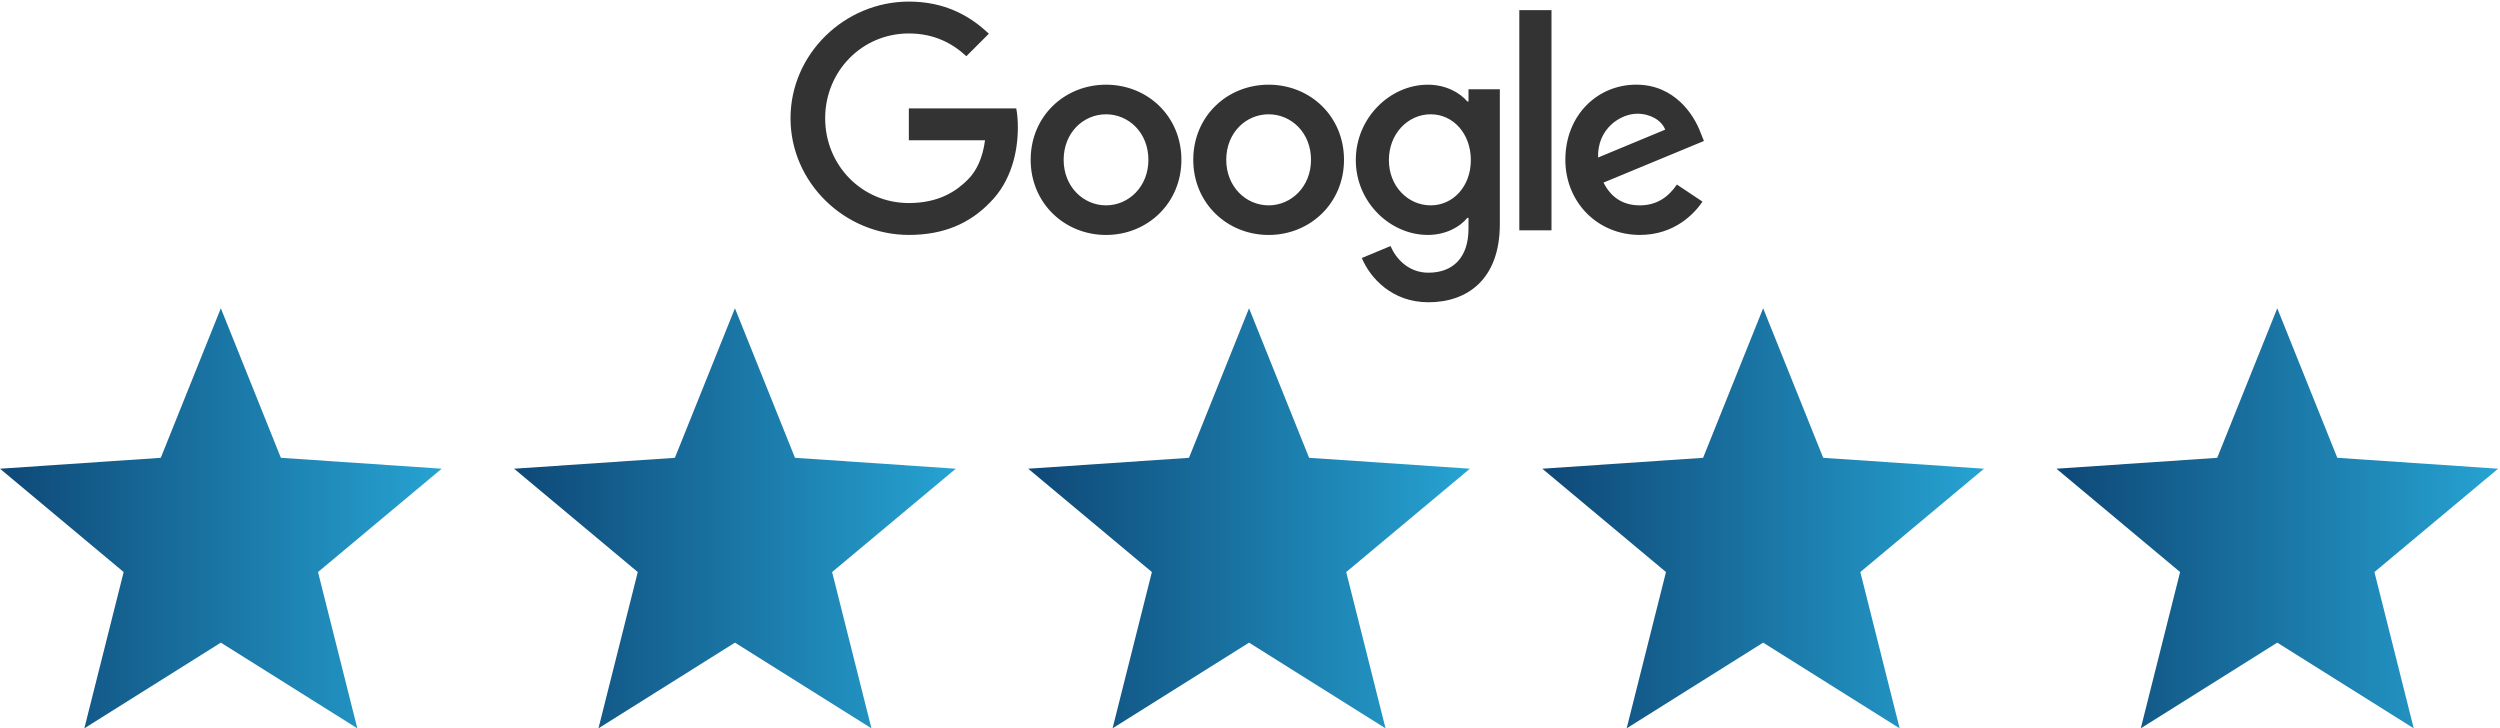 <svg width="738" height="215" fill="none" xmlns="http://www.w3.org/2000/svg">
    <path d="M65.192 189.706L24.9 215l11.605-46.134L0 138.363l47.464-3.218L65.192 91l17.725 44.145 47.464 3.218-36.505 30.503L105.48 215l-40.288-25.294z" fill="url(#paint0_linear_2014_1502)"/>
    <path d="M216.955 189.706L176.666 215l11.605-46.134-36.506-30.503 47.462-3.218L216.955 91l17.728 44.145 47.463 3.218-36.508 30.503L257.246 215l-40.291-25.294z" fill="url(#paint1_linear_2014_1502)"/>
    <path d="M368.719 189.706L328.428 215l11.607-46.134-36.508-30.503 47.464-3.218L368.719 91l17.728 44.145 47.464 3.218-36.508 30.503L409.01 215l-40.291-25.294z" fill="url(#paint2_linear_2014_1502)"/>
    <path d="M520.482 189.706L480.191 215l11.607-46.134-36.508-30.503 47.464-3.218L520.482 91l17.728 44.145 47.461 3.218-36.505 30.503L560.771 215l-40.289-25.294z" fill="url(#paint3_linear_2014_1502)"/>
    <path d="M672.246 189.706L631.957 215l11.605-46.134-36.506-30.503 47.464-3.218L672.246 91l17.727 44.145 47.464 3.218-36.505 30.503L712.537 215l-40.291-25.294z" fill="url(#paint4_linear_2014_1502)"/>
    <path d="M348.75 47.18c0 12.77-9.99 22.18-22.25 22.18s-22.25-9.41-22.25-22.18c0-12.86 9.99-22.18 22.25-22.18s22.25 9.32 22.25 22.18zm-9.74 0c0-7.98-5.79-13.44-12.51-13.44s-12.51 5.46-12.51 13.44c0 7.9 5.79 13.44 12.51 13.44s12.51-5.55 12.51-13.44zM396.75 47.18c0 12.77-9.99 22.18-22.25 22.18s-22.25-9.41-22.25-22.18c0-12.85 9.99-22.18 22.25-22.18s22.25 9.32 22.25 22.18zm-9.74 0c0-7.98-5.79-13.44-12.51-13.44s-12.51 5.46-12.51 13.44c0 7.9 5.79 13.44 12.51 13.44s12.51-5.55 12.51-13.44zM442.75 26.34v39.82c0 16.38-9.66 23.07-21.08 23.07-10.75 0-17.22-7.19-19.66-13.07l8.48-3.53c1.51 3.61 5.21 7.87 11.17 7.87 7.31 0 11.84-4.51 11.84-13v-3.19h-.34c-2.18 2.69-6.38 5.04-11.68 5.04-11.09 0-21.25-9.66-21.25-22.09 0-12.52 10.16-22.26 21.25-22.26 5.29 0 9.49 2.35 11.68 4.96h.34v-3.61h9.25v-.01zm-8.56 20.92c0-7.81-5.21-13.52-11.84-13.52-6.72 0-12.35 5.71-12.35 13.52 0 7.73 5.63 13.36 12.35 13.36 6.63 0 11.84-5.63 11.84-13.36zM458 3v65h-9.5V3h9.5zM495.02 54.48l7.56 5.04c-2.44 3.61-8.32 9.83-18.48 9.83-12.6 0-22.01-9.74-22.01-22.18 0-13.19 9.49-22.18 20.92-22.18 11.51 0 17.14 9.16 18.98 14.11l1.01 2.52-29.65 12.28c2.27 4.45 5.8 6.72 10.75 6.72 4.96 0 8.4-2.44 10.92-6.14zm-23.27-7.98l19.82-8.23c-1.09-2.77-4.37-4.7-8.23-4.7-4.95 0-11.84 4.37-11.59 12.93zM268.29 41.41V32H300c.31 1.64.47 3.58.47 5.68 0 7.06-1.93 15.79-8.15 22.01-6.05 6.3-13.78 9.66-24.02 9.66-18.98 0-34.94-15.46-34.94-34.44 0-18.98 15.96-34.44 34.94-34.44 10.5 0 17.98 4.12 23.6 9.49l-6.64 6.64c-4.03-3.78-9.49-6.72-16.97-6.72-13.86 0-24.7 11.17-24.7 25.03 0 13.86 10.84 25.03 24.7 25.03 8.99 0 14.11-3.61 17.39-6.89 2.66-2.66 4.41-6.46 5.1-11.65l-22.49.01z" fill="#333"/>
    <defs>
        <linearGradient id="paint0_linear_2014_1502" x1="0" y1="153" x2="130.38" y2="153" gradientUnits="userSpaceOnUse">
            <stop stop-color="#0E4877"/>
            <stop offset="1" stop-color="#26A3D2"/>
        </linearGradient>
        <linearGradient id="paint1_linear_2014_1502" x1="151.76" y1="153" x2="282.15" y2="153" gradientUnits="userSpaceOnUse">
            <stop stop-color="#0E4877"/>
            <stop offset="1" stop-color="#26A3D2"/>
        </linearGradient>
        <linearGradient id="paint2_linear_2014_1502" x1="303.53" y1="153" x2="433.91" y2="153" gradientUnits="userSpaceOnUse">
            <stop stop-color="#0E4877"/>
            <stop offset="1" stop-color="#26A3D2"/>
        </linearGradient>
        <linearGradient id="paint3_linear_2014_1502" x1="455.29" y1="153" x2="585.67" y2="153" gradientUnits="userSpaceOnUse">
            <stop stop-color="#0E4877"/>
            <stop offset="1" stop-color="#26A3D2"/>
        </linearGradient>
        <linearGradient id="paint4_linear_2014_1502" x1="607.06" y1="153" x2="737.44" y2="153" gradientUnits="userSpaceOnUse">
            <stop stop-color="#0E4877"/>
            <stop offset="1" stop-color="#26A3D2"/>
        </linearGradient>
    </defs>
</svg>

